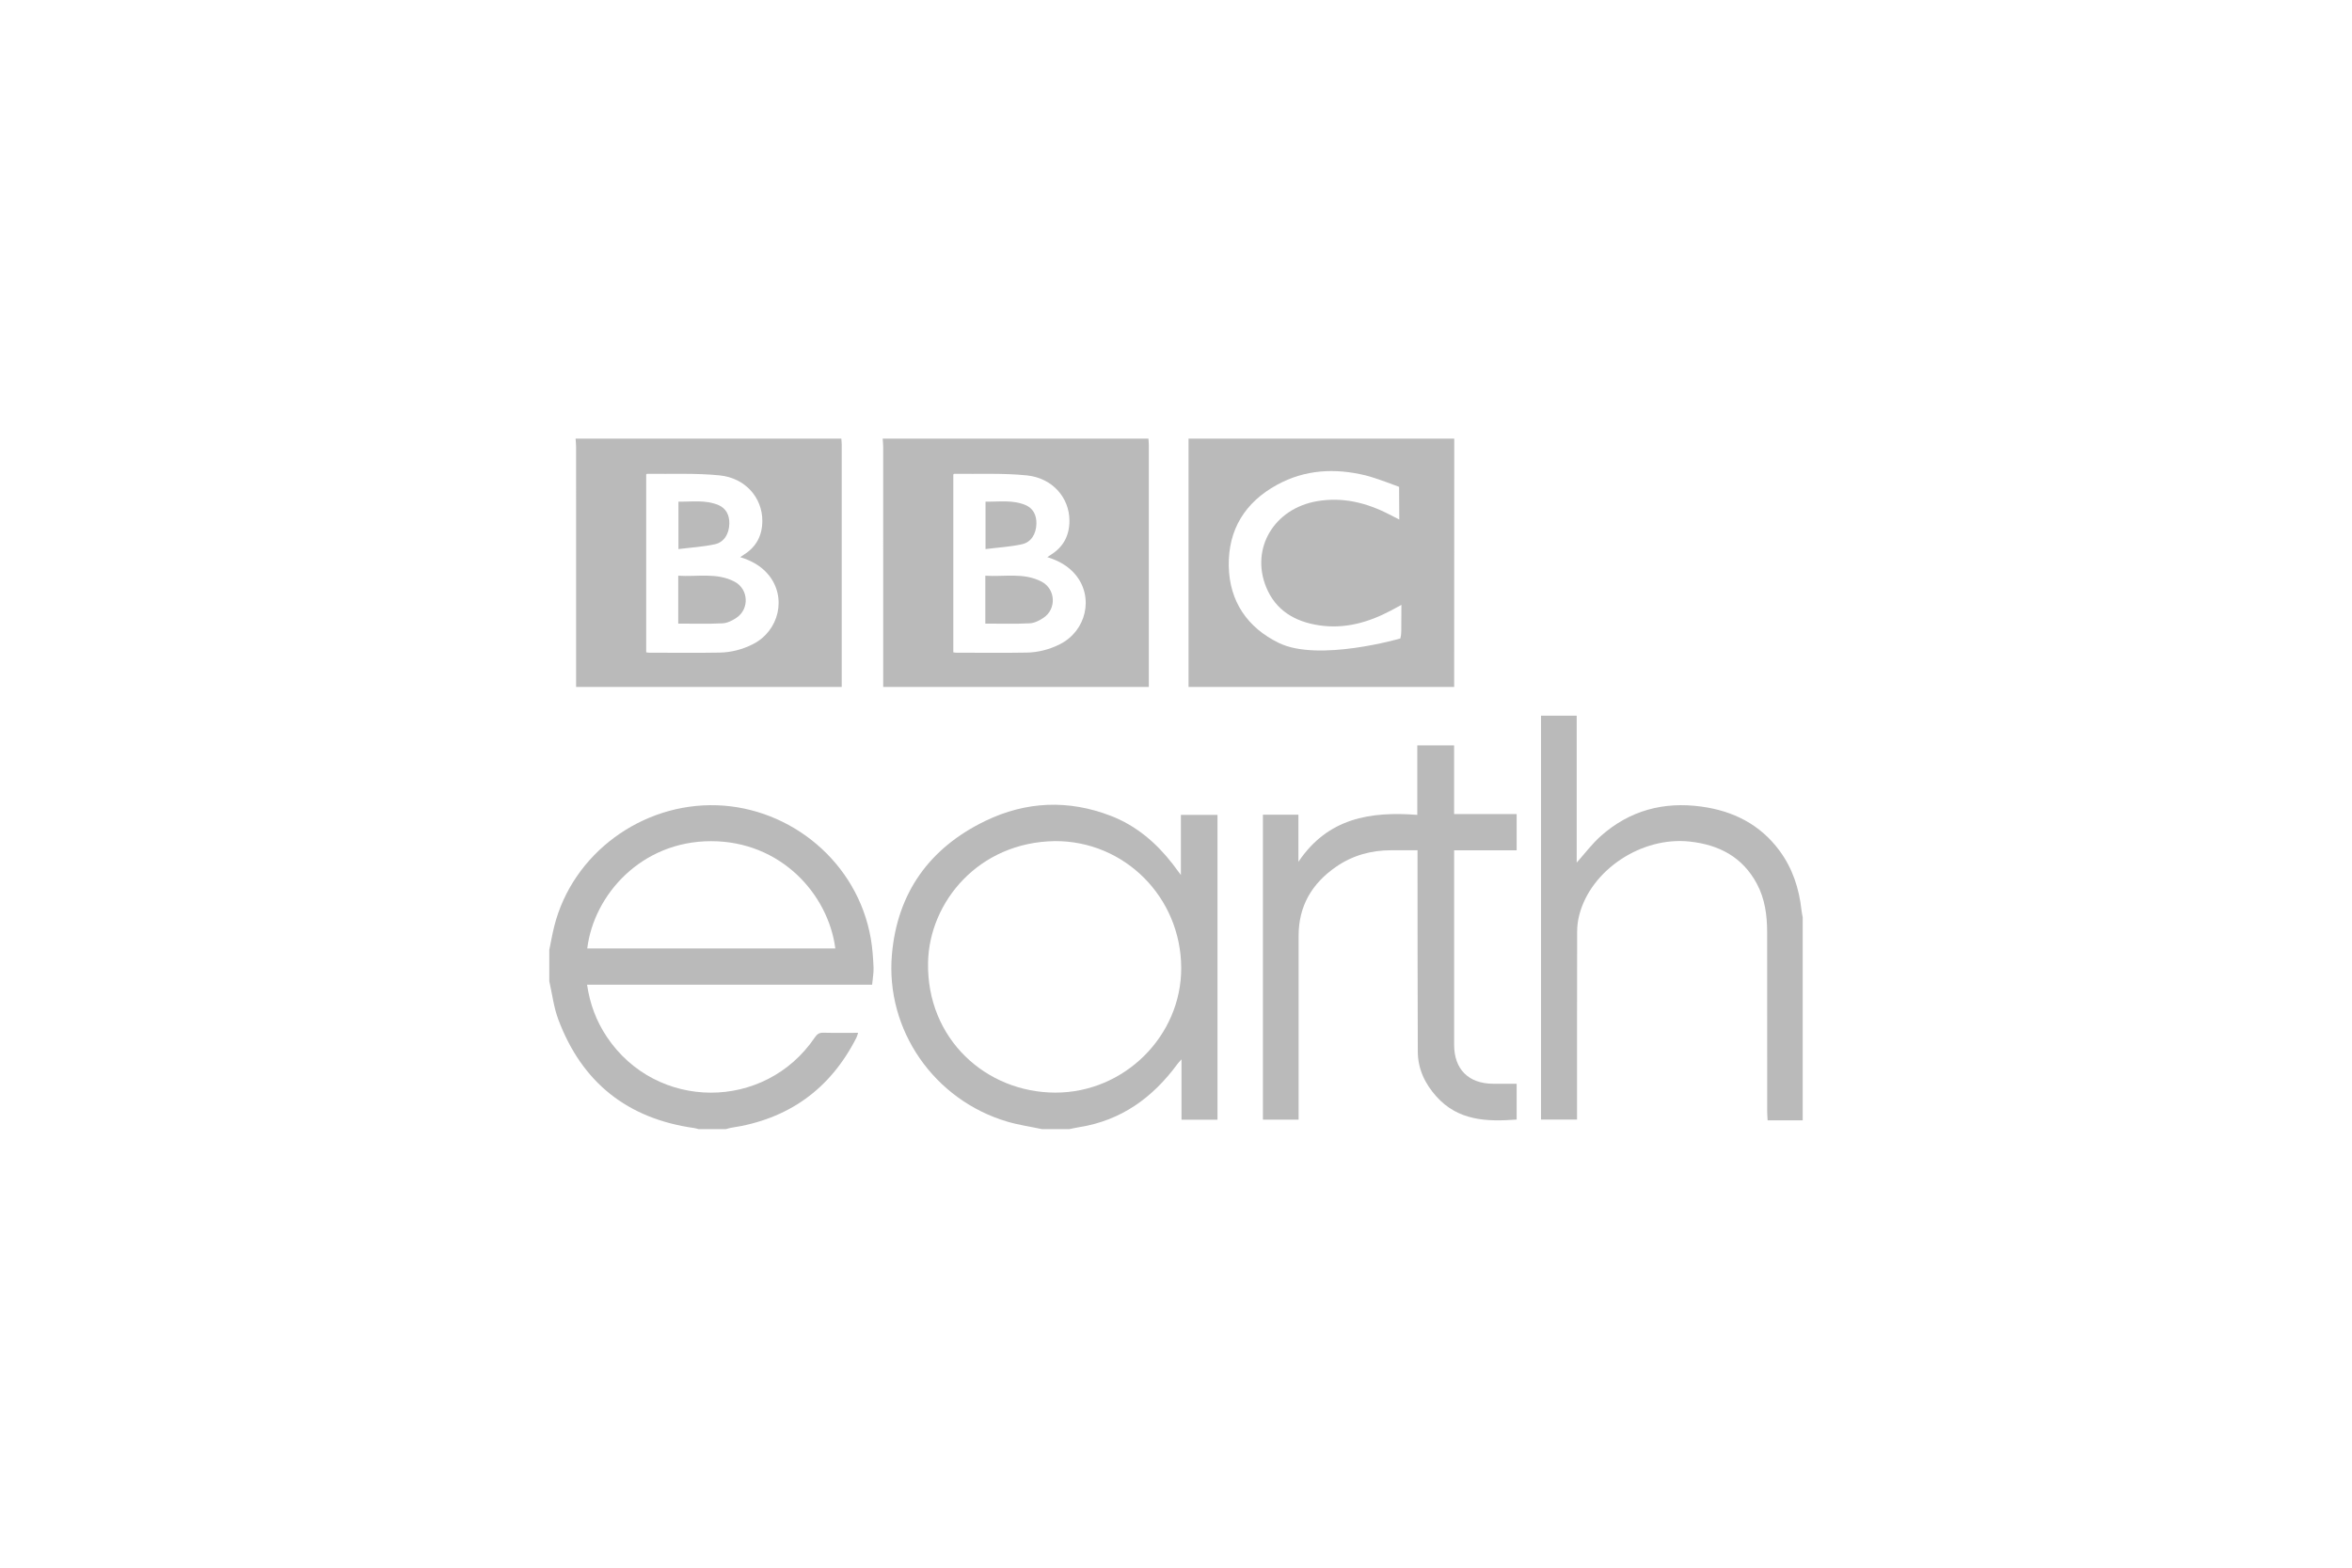<?xml version="1.0" encoding="UTF-8"?><svg id="Warstwa_1" xmlns="http://www.w3.org/2000/svg" viewBox="0 0 1500 1000"><defs><style>.cls-1{fill:#bababa;}</style></defs><path class="cls-1" d="M927.46,279.77c-.02,51.15-.05,102.3-.06,153.45v4.98h-169.4v-158.42c56.49,0,112.98,0,169.47,0Zm-33.71,106.07c-2.66,1.45-4.72,2.58-6.79,3.68-14.32,7.55-29.37,11.81-45.68,9.36-15.43-2.32-27.76-9.46-33.84-24.52-9.94-24.66,5.17-49.94,32.47-54.65,16.41-2.83,31.69,.96,46.24,8.5,1.91,.99,6.25,3.18,6.25,3.18l-.11-18.79v-2.05s-14.94-5.75-21.38-7.31c-19.53-4.75-38.65-3.77-56.56,6.05-20.29,11.12-31.09,28.53-30.7,51.69,.38,22.69,11.97,39.45,32,49.17,25.26,12.27,77.44-2.88,77.44-2.88h0c.38-1.49,.57-3.01,.58-4.55,.02-3.87,.08-11.79,.08-16.87Z"/><path class="cls-1" d="M350.31,605.92c1.06-5.06,1.93-10.17,3.19-15.17,11.73-46.38,55.97-78.71,103.81-77.08,46.94,1.61,89.63,36.19,98.07,85.1,1.04,6.01,1.45,12.16,1.73,18.27,.16,3.54-.56,7.12-.91,11.09h-181.79c1.8,12.33,5.92,23.24,12.54,33.17,31.61,47.42,100.82,47.63,132.77,.38,1.44-2.13,2.87-3.01,5.46-2.93,7.18,.19,14.36,.06,22.08,.06-.42,1.23-.61,2.2-1.04,3.05-16.77,33.05-43.57,52.14-80.18,57.58-1.02,.15-2.01,.53-3.01,.79h-17.59c-.89-.22-1.77-.54-2.67-.66-42.61-5.97-71.68-29.07-86.73-69.33-2.9-7.74-3.87-16.2-5.73-24.33v-19.98Zm24.2-.94h158.23c-4.59-34.89-35.02-68.45-79.31-68.41-44.39,.04-74.67,34.13-78.91,68.41Z"/><path class="cls-1" d="M664.46,720.23c-7.39-1.57-14.91-2.64-22.13-4.78-46.52-13.78-77.72-58.35-73.5-106.67,3.44-39.37,24.04-67.94,59.51-85.1,26.01-12.58,53.08-13.73,80.19-3.23,16.03,6.21,28.73,17.03,39.23,30.52,1.63,2.09,3.17,4.24,5.36,7.17v-38.33h23.34v194.41h-22.95v-38.49c-1.33,1.52-2.01,2.19-2.57,2.95-15.75,21.47-35.88,36.1-62.73,40.33-2.06,.33-4.11,.81-6.16,1.22h-17.58Zm8.24-183.7c-48.66,.72-80.08,38.91-80.83,77.4-.95,48.79,36.96,82.98,81.21,83.03,44.06,.05,80.39-36.26,80.24-79.56-.15-45.04-36.1-81.1-80.62-80.87Z"/><path class="cls-1" d="M1149.68,714.63h-22.37c-.1-2.04-.27-3.69-.27-5.36-.02-38.23,.02-76.45-.03-114.68-.02-10.74-1.4-21.25-6.59-30.91-9.14-17.03-24.08-24.8-42.68-26.85-30.74-3.4-63.14,18.03-70.58,46.92-.89,3.44-1.32,7.08-1.33,10.63-.09,38.23-.06,76.45-.06,114.68v5.1h-22.99V456.52h22.77v93.73c5.15-5.75,9.74-11.95,15.38-16.96,18.31-16.28,39.94-22.09,64.09-18.79,20.39,2.78,37.56,11.4,49.97,28.27,8.24,11.22,12.41,24.01,13.91,37.75,.17,1.55,.51,3.09,.78,4.63,0,43.16,0,86.32,0,129.49Z"/><path class="cls-1" d="M967.26,542.4h-39.88v4.61c0,39.82,0,79.66,0,119.48,0,15.57,9.19,24.74,24.83,24.81,4.92,.02,9.82,0,15.04,0v22.85c-19.01,1.41-37.29,.84-51.23-14.76-7.25-8.11-11.76-17.54-11.81-28.51-.18-40.9-.14-81.78-.18-122.68v-5.84c-5.86,0-11.39,0-16.91,0-12.71,.03-24.5,3.27-35,10.52-15.36,10.6-23.93,24.96-23.92,43.98,.02,37.43,0,74.86,0,112.3v5.03h-22.77v-194.53h22.64v30.09c18.74-27.99,45.8-32.24,75.81-29.96v-44.31h23.47v43.79h39.9v23.12Z"/><g><path class="cls-1" d="M536.56,279.8c.09,1.32,.26,2.65,.26,3.96,.02,50.07,0,100.14,0,150.21v4.22h-169.4v-5.04c0-49.4,0-98.81-.02-148.21,0-1.72-.21-3.43-.32-5.15,56.49,0,112.98,0,169.47,0Zm-124.45,136.29c.7,.1,1.22,.25,1.72,.25,15.04,.02,30.1,.21,45.14-.06,7.35-.14,14.44-1.97,21.11-5.32,16.94-8.55,21.83-30.1,9.96-44.38-4.63-5.57-10.74-8.94-17.97-11.2,.98-.66,1.61-1.1,2.25-1.5,8.03-5,11.86-12.32,11.86-21.7,0-14.66-10.78-27.27-27.23-28.94-15.29-1.54-30.82-.78-46.24-1.01-.2,0-.4,.3-.6,.46,0,37.75,0,75.51,0,113.41Z"/><path class="cls-1" d="M432.55,397.78v-30.54c12.21,.8,24.45-2.16,35.83,3.75,9.04,4.69,9.74,17.45,1.25,23.12-2.58,1.72-5.76,3.35-8.75,3.49-9.26,.46-18.55,.18-28.32,.18Z"/><path class="cls-1" d="M432.68,350.24v-30.26c8.64,.18,17.26-1.29,25.52,2.2,4.72,1.99,7.08,6.25,6.93,11.97-.17,6.37-3.28,11.71-9.21,13.02-7.42,1.63-15.11,2.06-23.25,3.08Z"/></g><g><path class="cls-1" d="M732.41,279.8c.09,1.32,.26,2.65,.26,3.96,.02,50.07,0,100.14,0,150.21v4.22h-169.4v-5.04c0-49.4,0-98.81-.02-148.21,0-1.72-.21-3.43-.32-5.15,56.49,0,112.98,0,169.47,0Zm-124.45,136.29c.7,.1,1.22,.25,1.72,.25,15.04,.02,30.1,.21,45.14-.06,7.35-.14,14.44-1.97,21.11-5.32,16.94-8.55,21.83-30.1,9.96-44.38-4.63-5.57-10.74-8.94-17.97-11.2,.98-.66,1.61-1.1,2.26-1.5,8.03-5,11.86-12.32,11.86-21.7,0-14.66-10.78-27.27-27.23-28.94-15.29-1.54-30.82-.78-46.24-1.01-.2,0-.4,.3-.6,.46,0,37.75,0,75.51,0,113.41Z"/><path class="cls-1" d="M628.39,397.78v-30.54c12.21,.8,24.45-2.16,35.83,3.75,9.04,4.69,9.74,17.45,1.25,23.12-2.58,1.72-5.76,3.35-8.75,3.49-9.26,.46-18.55,.18-28.32,.18Z"/><path class="cls-1" d="M628.52,350.24v-30.26c8.64,.18,17.26-1.29,25.52,2.2,4.72,1.99,7.08,6.25,6.93,11.97-.17,6.37-3.28,11.71-9.21,13.02-7.42,1.63-15.11,2.06-23.25,3.08Z"/></g></svg>